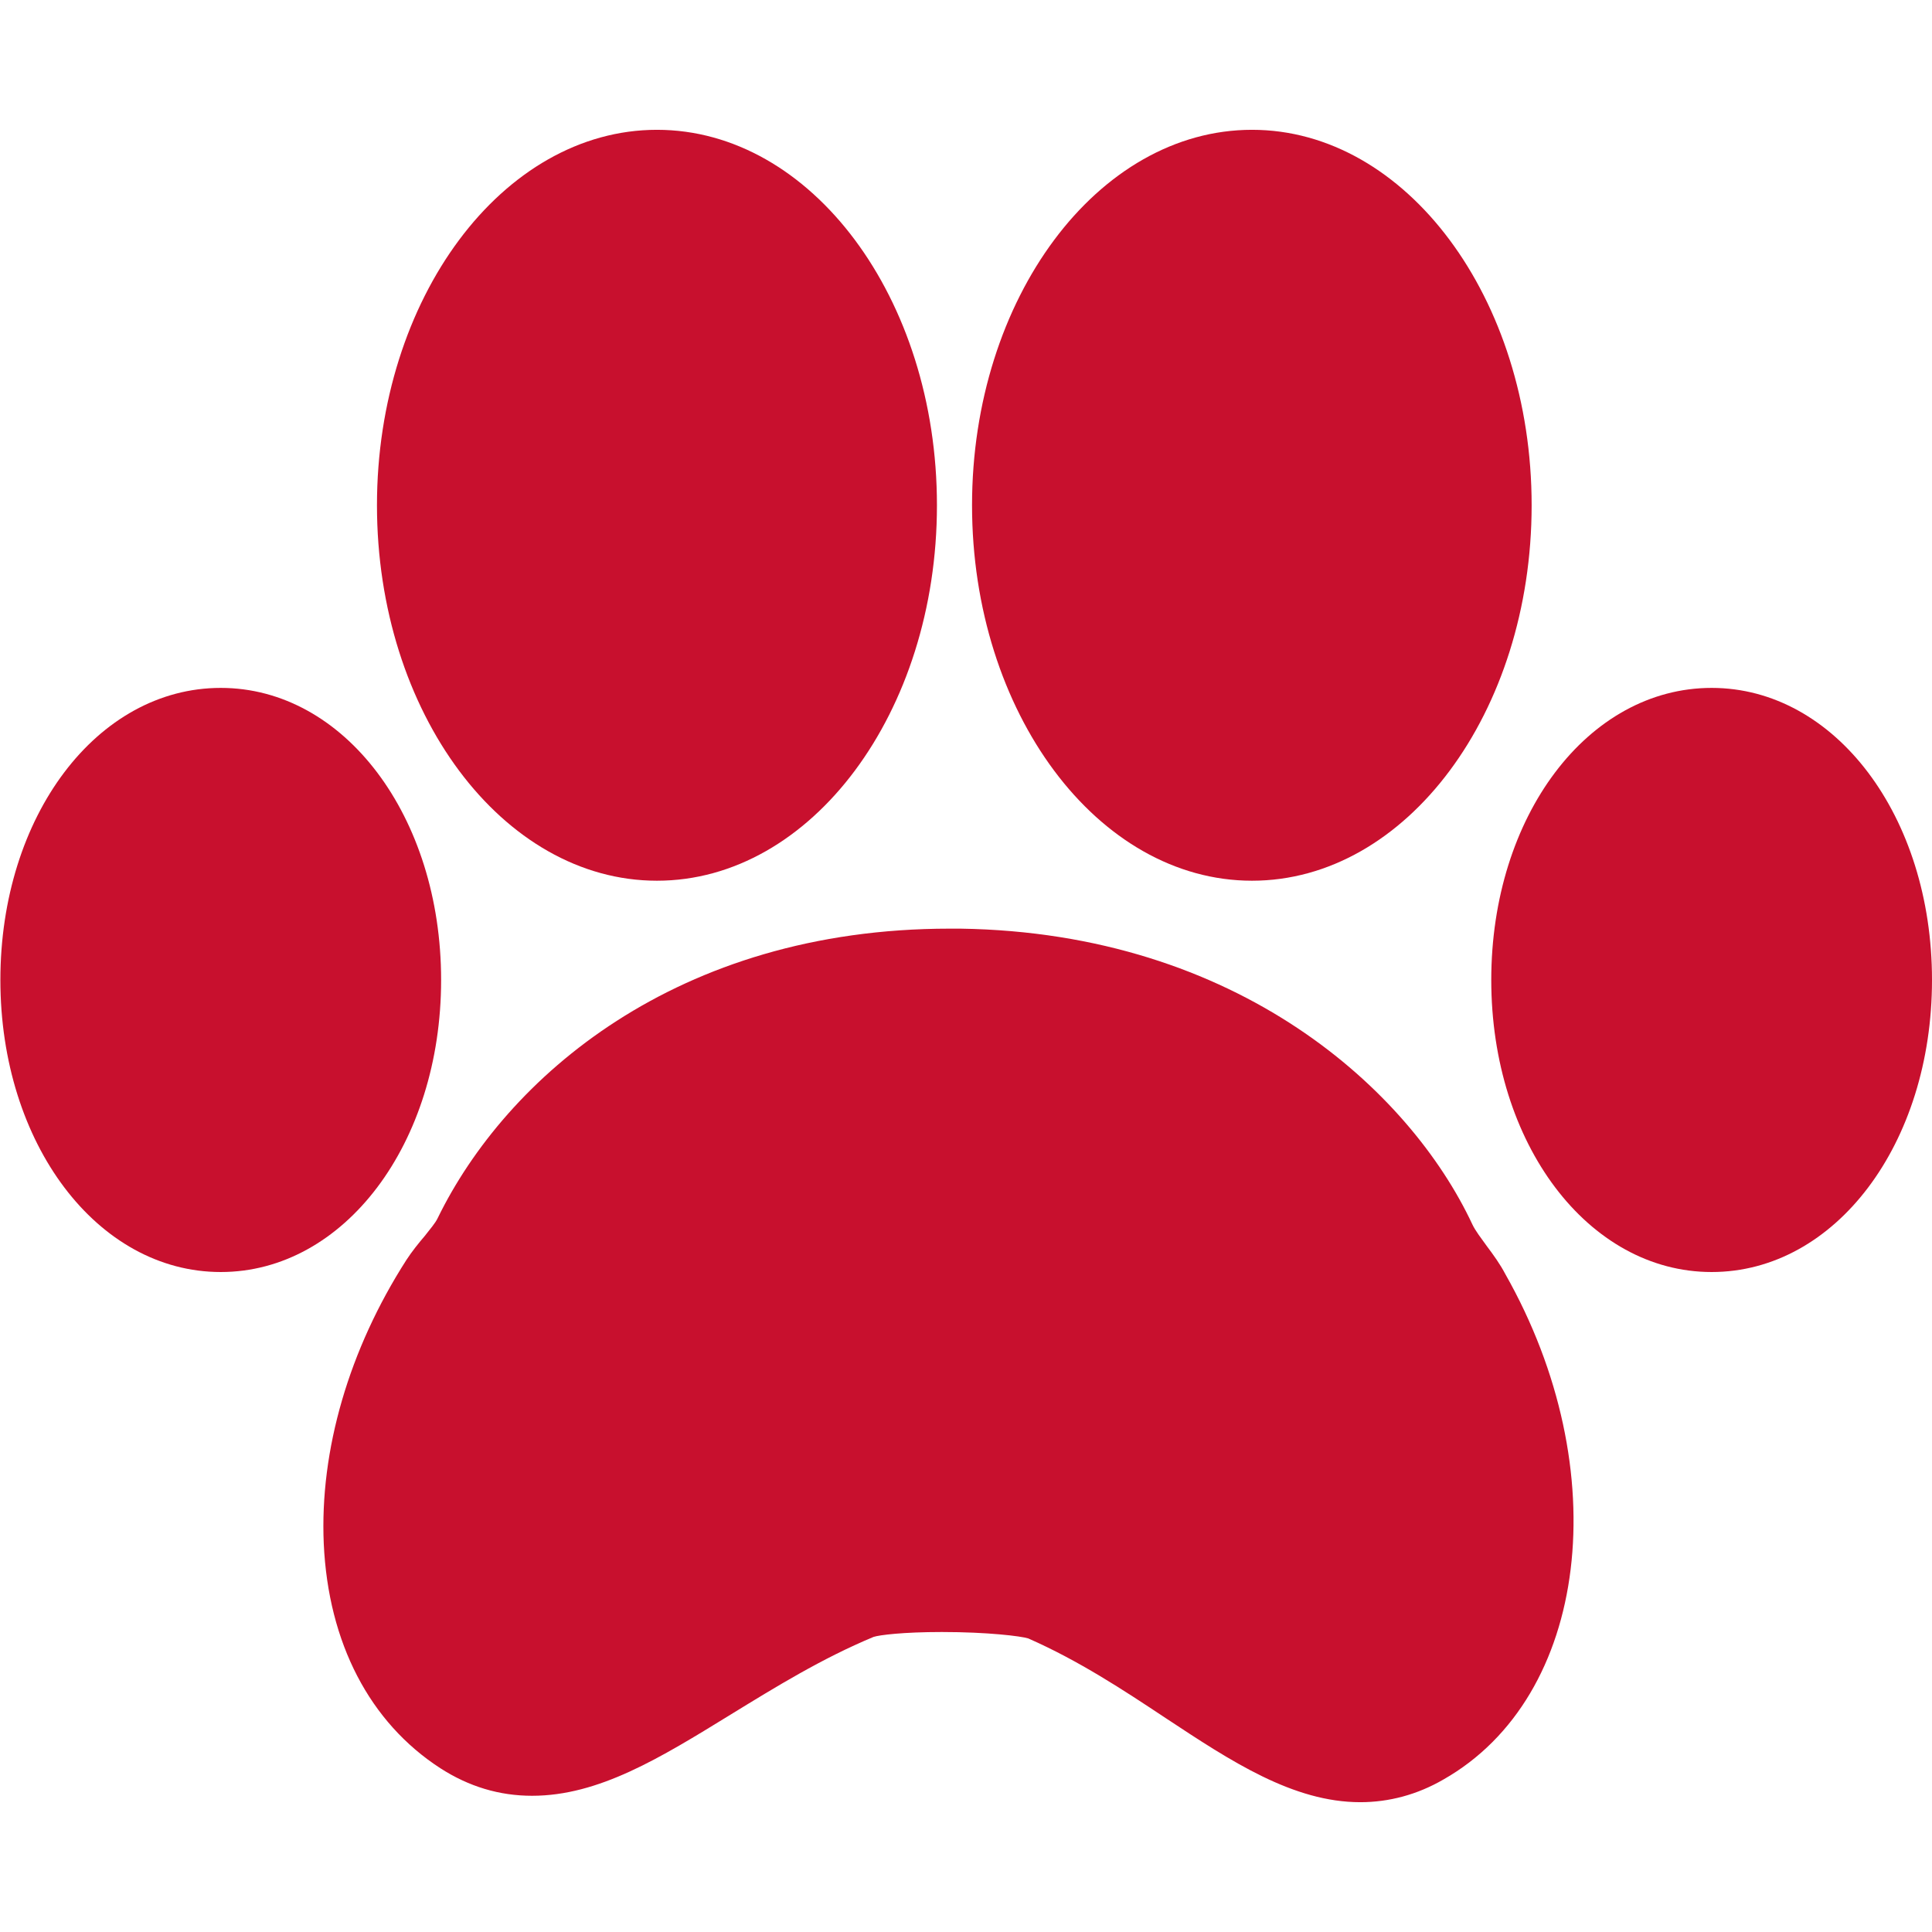 <svg width="512" height="512" viewBox="0 0 512 512" fill="none" xmlns="http://www.w3.org/2000/svg">
<path d="M174.1 233.4C215 233.4 248.3 188.8 248.3 133.9C248.3 79 215 34.4 174.1 34.4C133.2 34.4 99.9 79.1 99.9 133.9C99.9 188.8 133.2 233.4 174.1 233.4Z" fill="#C8102E"/>
<path d="M394 330.2C392.5 328.1 391 326.2 390.2 324.5C373.6 289 328.2 247.2 254.5 246.1H251.7C179.2 246.1 134.1 285.7 116 322.8C115.4 324.1 114 325.7 112.6 327.5C110.9 329.5 109.2 331.6 107.7 333.9C92.5 357.6 84.7 384.3 85.8 409.1C87 435.4 98 456.5 116.7 468.6C124.3 473.5 132.4 475.9 141 475.9C158.7 475.9 174.9 465.9 193.6 454.4C205.5 447.1 217.8 439.5 231.5 433.8C233 433.3 239.3 432.5 249.6 432.5C261.8 432.5 270.6 433.6 272.5 434.2C285.9 440.1 297.6 447.8 308.9 455.3C326.3 466.8 342.7 477.6 360.5 477.6C368.1 477.6 375.6 475.6 382.5 471.6C421.1 449.7 428.4 389.6 398.9 337.6C397.6 335.1 395.8 332.6 394 330.2Z" fill="#C8102E"/>
<path d="M331.8 233.4C372.7 233.4 405.9 188.8 405.9 133.9C405.9 79 372.6 34.4 331.8 34.4C290.9 34.4 257.6 79.1 257.6 133.9C257.6 188.8 290.9 233.4 331.8 233.4Z" fill="#C8102E"/>
<path d="M453.6 182.3C420.8 182.3 395.2 216.3 395.2 259.7C395.2 303.1 420.9 337.1 453.6 337.1C486.4 337.1 512 303.1 512 259.7C512 216.3 486.3 182.3 453.6 182.3Z" fill="#C8102E"/>
<path d="M116.9 259.7C116.9 216.3 91.2 182.3 58.5 182.3C25.7 182.3 0.1 216.3 0.1 259.7C0.1 303.1 25.8 337.1 58.5 337.1C91.2 337.1 116.9 303.1 116.9 259.7Z" fill="#C8102E"/>
</svg>
